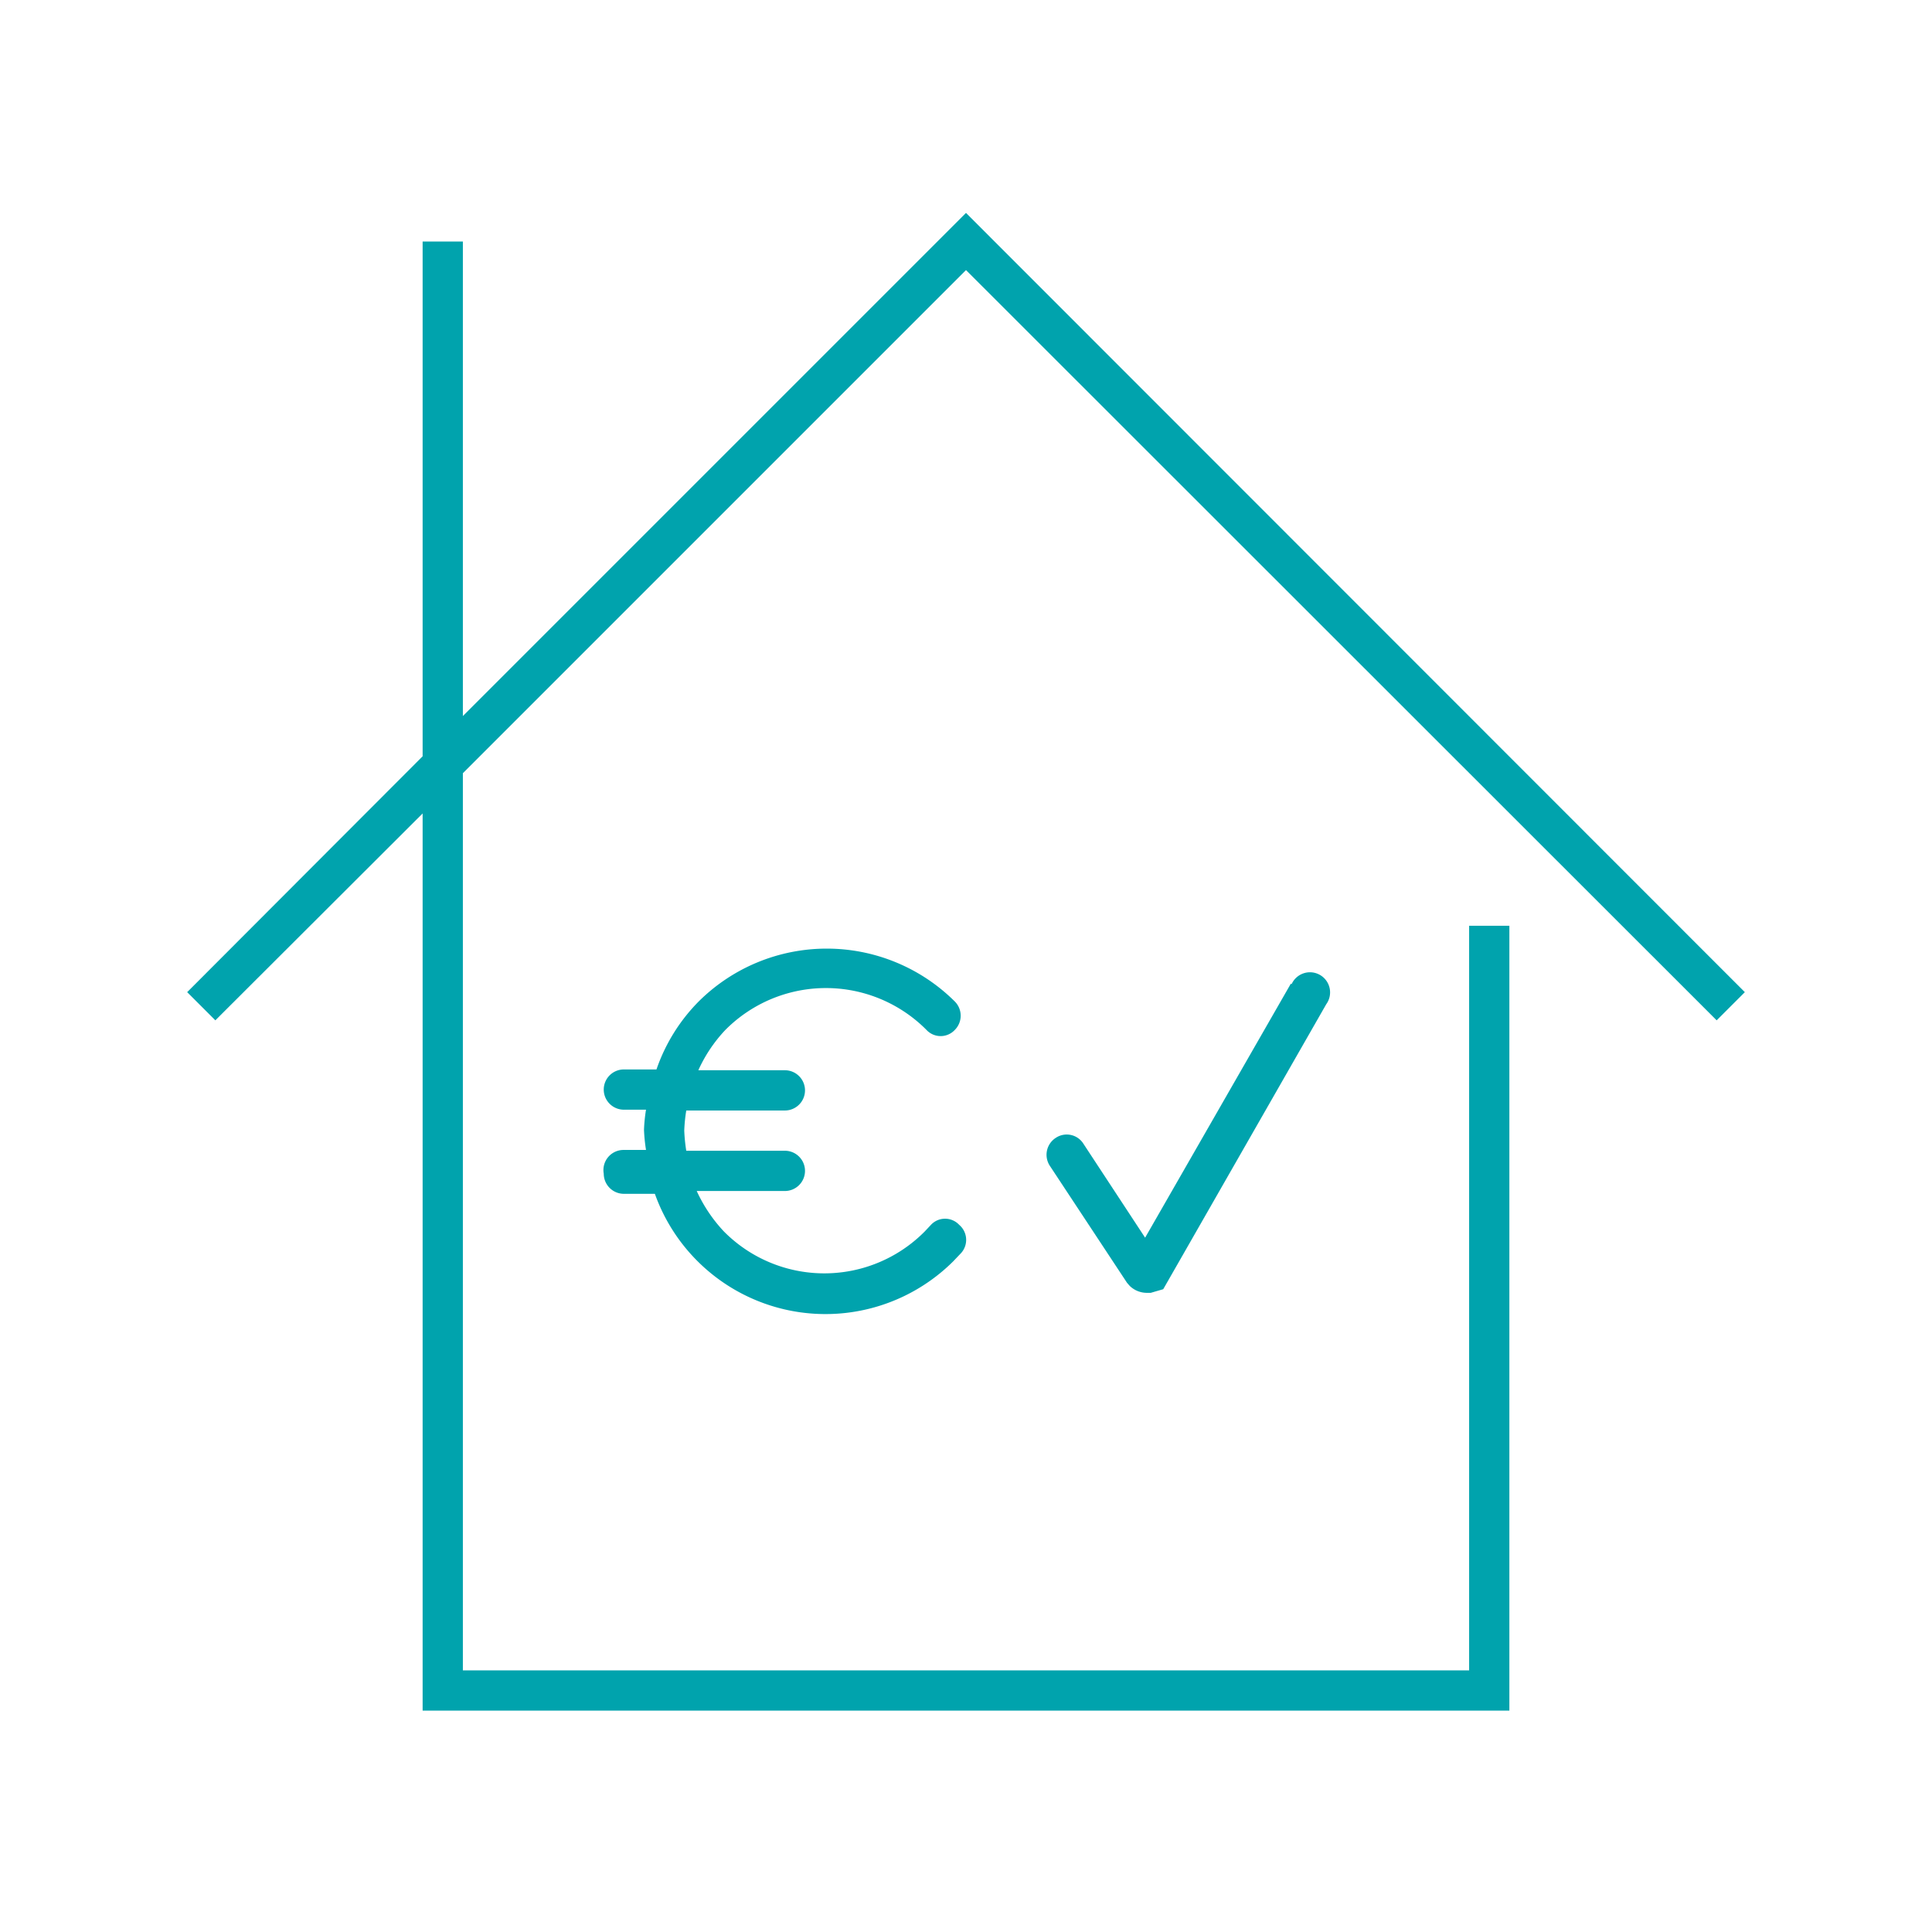 <svg style="fill:#00A3AD" id="Laag_2" data-name="Laag 2" xmlns="http://www.w3.org/2000/svg" viewBox="0 0 48 48"><polygon points="43.35 24.65 24 5.29 11.5 17.79 11.5 6 10.5 6 10.5 18.79 4.65 24.65 5.35 25.35 10.5 20.21 10.5 42.5 37.5 42.5 37.5 23 36.5 23 36.5 41.5 11.5 41.5 11.5 19.21 24 6.71 42.65 25.35 43.35 24.65"/><path d="M32.07,24.44l-3.62,6.31-1.53-2.33a.49.49,0,0,0-.69-.15.5.5,0,0,0-.15.69L28,31.87l.07.08a.61.61,0,0,0,.42.17h.1l.31-.09,4.05-7.08a.5.5,0,1,0-.86-.5Z"/><path d="M15,29.16a.5.5,0,0,0,.5.5h.77a4.5,4.5,0,0,0,7.41,1.68l.2-.21a.49.49,0,0,0-.05-.7.48.48,0,0,0-.7,0l-.15.16a3.51,3.51,0,0,1-5,0,3.74,3.74,0,0,1-.67-1H19.5a.5.5,0,0,0,.5-.5.5.5,0,0,0-.5-.5H17.05a4.23,4.23,0,0,1-.05-.5,4,4,0,0,1,.05-.5H19.5a.5.5,0,0,0,.5-.5.5.5,0,0,0-.5-.5H17.35a3.63,3.63,0,0,1,.67-1,3.52,3.52,0,0,1,5,0,.48.48,0,0,0,.7,0,.5.5,0,0,0,0-.71,4.51,4.51,0,0,0-6.36,0,4.45,4.45,0,0,0-1.05,1.69H15.5a.5.5,0,0,0-.5.5.5.5,0,0,0,.5.5h.55a4,4,0,0,0-.05.5,4.23,4.23,0,0,0,.05.5H15.5A.5.5,0,0,0,15,29.16Z"/></svg>